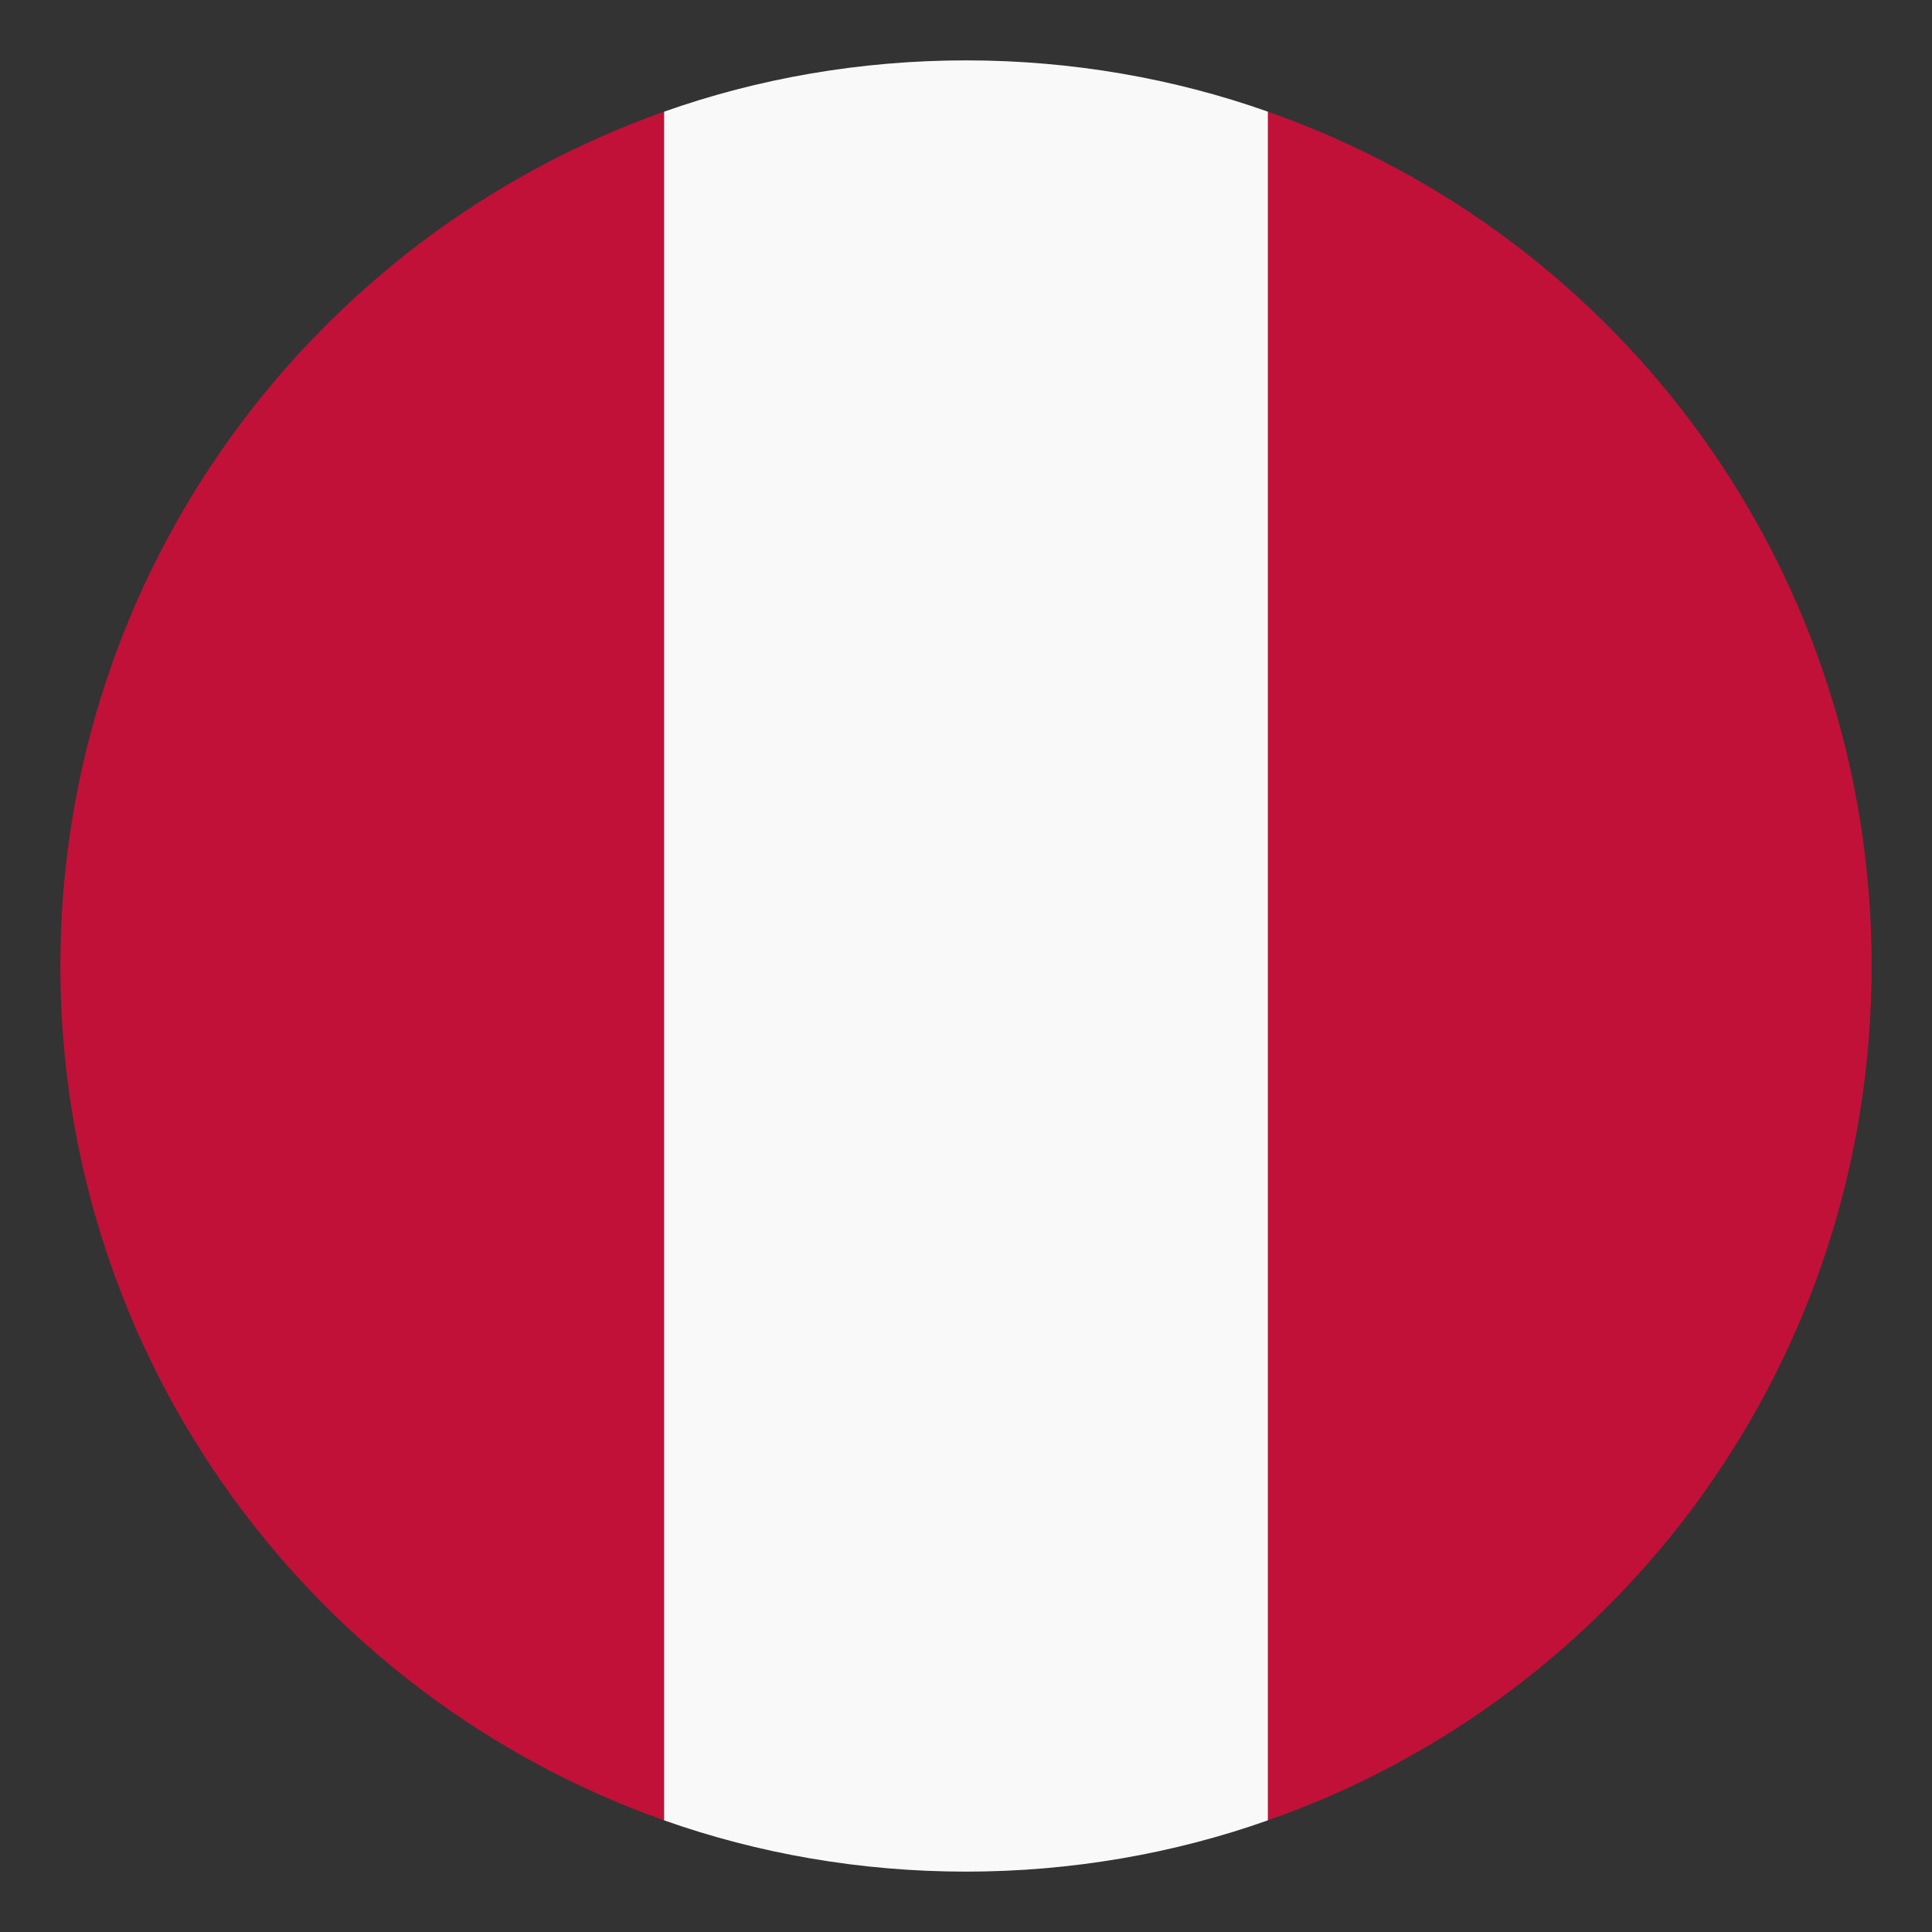 <svg xmlns="http://www.w3.org/2000/svg" width="40" height="40" viewBox="0 0 40 40" fill="none"><rect x="0" y="0" width="40" height="40" fill="#333333" stroke="none"/><path d="M38.75 20C38.75 11.812 33.562 4.875 26.25 2.312V37.688C33.562 35.125 38.75 28.188 38.75 20ZM1.25 20C1.25 28.188 6.5 35.125 13.75 37.688V2.312C6.5 4.875 1.25 11.812 1.25 20Z" fill="#C11138"></path><path d="M26.25 2.312C24.312 1.625 22.188 1.25 20 1.25C17.812 1.25 15.688 1.625 13.75 2.312V37.688C15.688 38.375 17.812 38.75 20 38.75C22.188 38.75 24.312 38.375 26.25 37.688V2.312Z" fill="#F9F9F9"></path></svg>